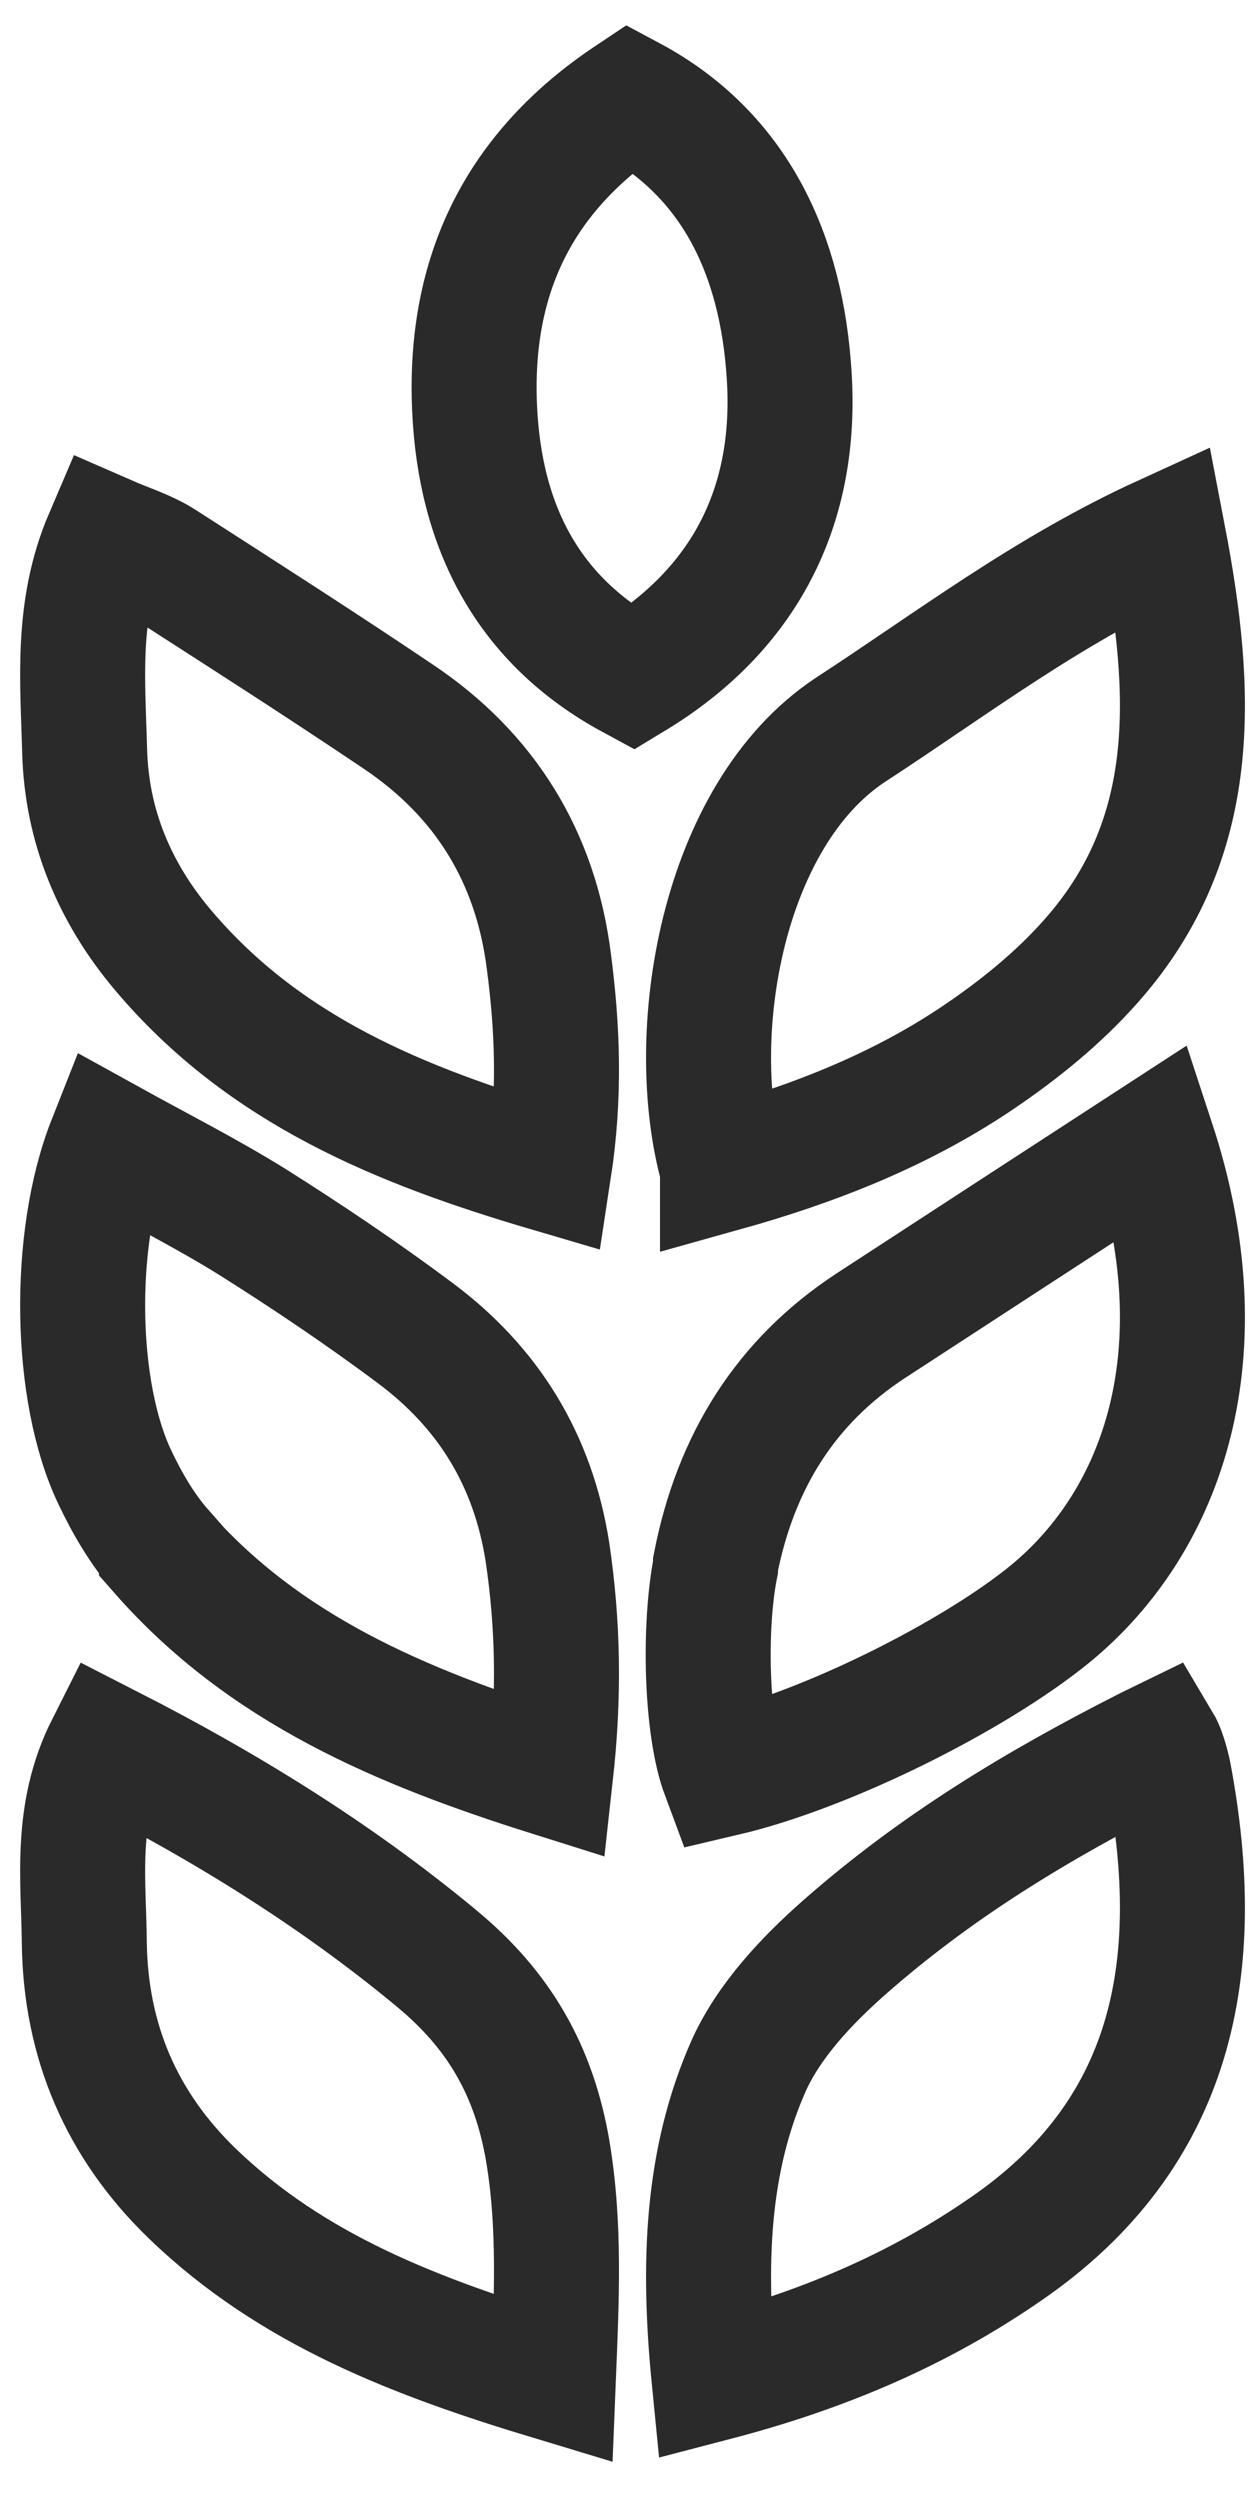<svg width="20" height="40" viewBox="0 0 20 40" fill="none" xmlns="http://www.w3.org/2000/svg">
<path d="M6.384 11.474C5.129 10.628 3.854 9.813 2.589 8.999C2.328 8.832 2.017 8.738 1.706 8.602C1.214 9.751 1.324 10.889 1.354 12.006C1.384 13.218 1.836 14.283 2.599 15.191C4.225 17.123 6.404 18.011 8.783 18.711C8.964 17.531 8.923 16.465 8.783 15.39C8.572 13.698 7.749 12.393 6.384 11.474Z" stroke="#2A2A2A" stroke-width="2"/>
<path d="M12.626 5.993C12.505 4.102 11.779 2.48 10.077 1.57C8.309 2.751 7.5 4.392 7.593 6.523C7.677 8.445 8.458 9.936 10.123 10.836C11.909 9.755 12.765 8.104 12.626 5.993Z" stroke="#2A2A2A" stroke-width="2"/>
<path d="M2.583 24.829C4.233 26.71 6.416 27.63 8.811 28.384C8.951 27.123 8.931 25.997 8.76 24.839C8.529 23.351 7.805 22.193 6.638 21.325C5.793 20.694 4.917 20.105 4.032 19.547C3.298 19.092 2.523 18.699 1.758 18.276C1.145 19.826 1.185 22.276 1.839 23.64C2.04 24.064 2.282 24.477 2.583 24.818V24.829Z" stroke="#2A2A2A" stroke-width="2"/>
<path d="M11.56 18.711C13.007 18.307 14.395 17.768 15.652 16.919C16.311 16.473 16.939 15.966 17.468 15.365C19.195 13.408 19.095 11.098 18.616 8.602C16.74 9.461 15.213 10.632 13.606 11.678C11.54 13.045 10.962 16.567 11.56 18.7V18.711Z" stroke="#2A2A2A" stroke-width="2"/>
<path d="M6.933 31.291C5.363 29.998 3.653 28.932 1.731 27.95C1.188 29.026 1.339 30.071 1.349 31.084C1.369 32.657 1.943 34.002 3.079 35.099C4.679 36.641 6.661 37.396 8.854 38.058C8.905 36.796 8.965 35.616 8.764 34.416C8.543 33.123 7.98 32.16 6.994 31.342L6.933 31.291Z" stroke="#2A2A2A" stroke-width="2"/>
<path d="M11.448 25.071C11.258 26.038 11.298 27.633 11.578 28.384C13.247 27.993 15.595 26.809 16.804 25.821C18.632 24.318 19.542 21.621 18.442 18.276C16.874 19.295 15.405 20.252 13.936 21.209C12.567 22.105 11.768 23.392 11.448 25.028L11.448 25.071Z" stroke="#2A2A2A" stroke-width="2"/>
<path d="M18.383 27.979C16.6 28.883 14.98 29.861 13.496 31.17C12.909 31.69 12.321 32.313 11.993 33.02C11.296 34.568 11.246 36.251 11.425 38.058C13.178 37.601 14.701 36.947 16.085 35.991C18.784 34.142 19.282 31.472 18.704 28.396C18.704 28.396 18.64 28.068 18.541 27.902L18.383 27.979Z" stroke="#2A2A2A" stroke-width="2"/>
</svg>
